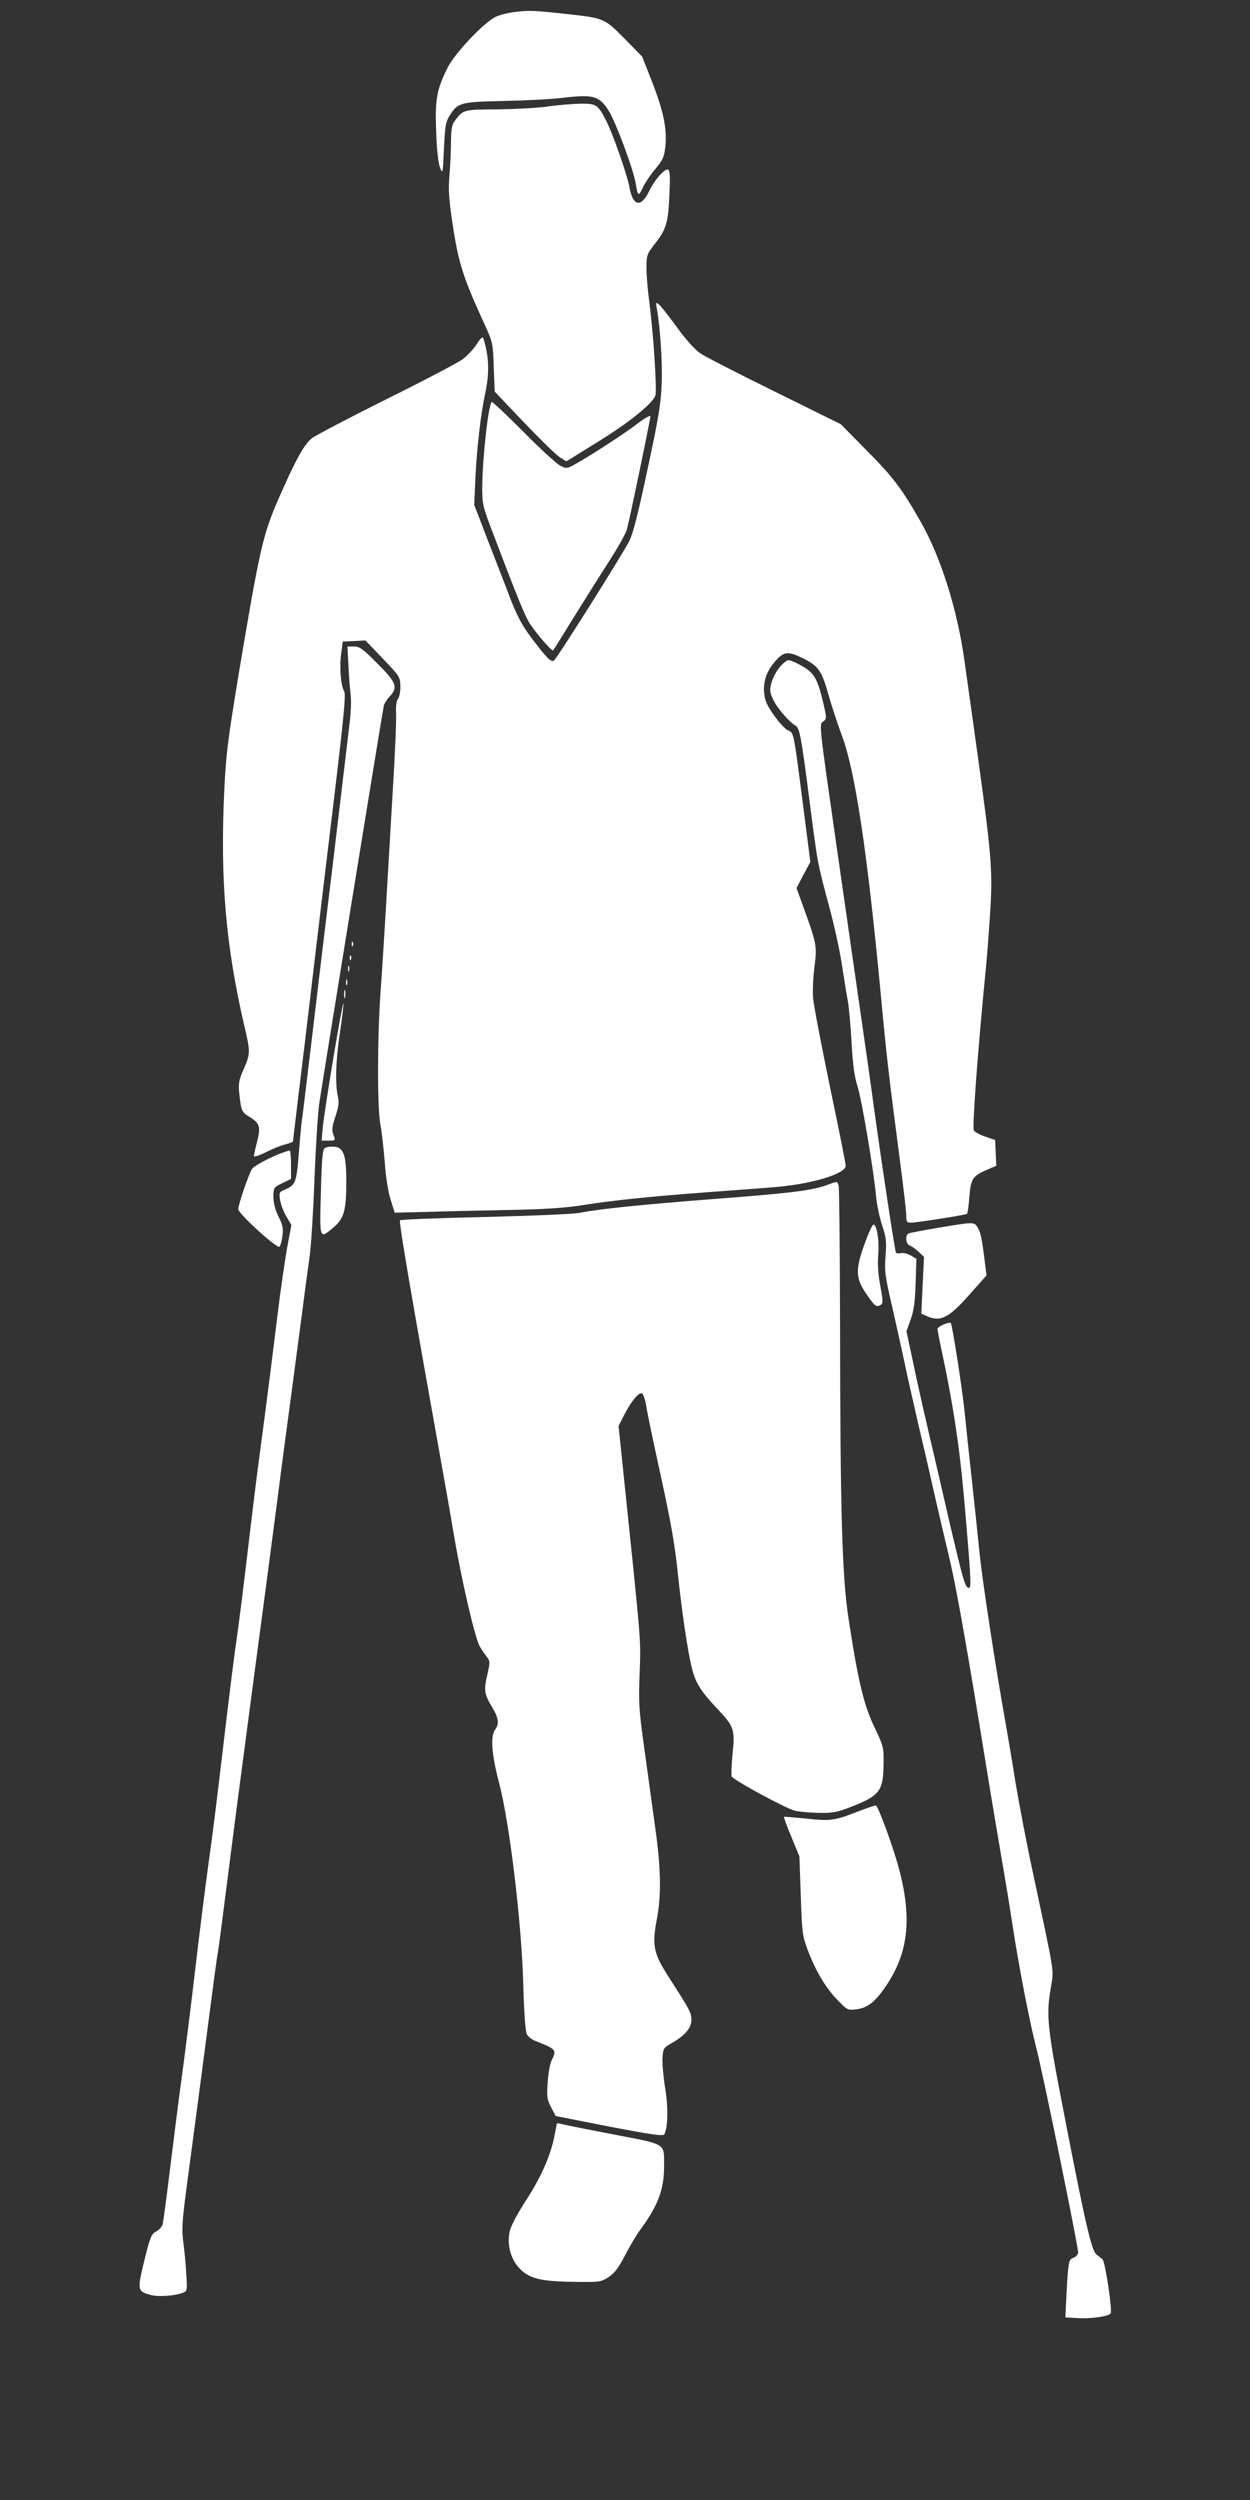<?xml version="1.0" standalone="no"?>
<!DOCTYPE svg PUBLIC "-//W3C//DTD SVG 20010904//EN"
 "http://www.w3.org/TR/2001/REC-SVG-20010904/DTD/svg10.dtd">
<svg version="1.0" xmlns="http://www.w3.org/2000/svg"
 width="640pt" height="1280pt" viewBox="0 0 640 1280"
 preserveAspectRatio="xMidYMid meet">
<rect x="0" y="0" width="640" height="1280" fill="#333333" stroke="none"/>
<g transform="translate(0,1280) scale(0.1,-0.1)"
fill="#ffffff" stroke="none">
<path d="M2639 12739 c-36 -4 -84 -16 -105 -27 -61 -32 -207 -187 -242 -258
-56 -112 -65 -161 -59 -323 3 -92 10 -161 19 -186 15 -39 15 -37 21 93 5 111
9 138 27 167 44 70 54 73 276 78 109 2 250 9 312 17 149 17 179 9 226 -63 37
-56 129 -303 141 -377 10 -64 15 -67 35 -23 9 21 38 65 64 96 42 51 47 65 53
121 8 89 -10 177 -68 326 l-51 130 -92 94 c-105 105 -101 103 -311 126 -156
17 -176 17 -246 9z"/>
<path d="M2800 12254 c-52 -7 -167 -13 -255 -14 -170 -1 -172 -1 -213 -54 -19
-24 -22 -42 -23 -115 0 -47 -4 -124 -8 -171 -6 -67 -3 -118 15 -238 31 -209
54 -281 167 -527 40 -87 41 -94 45 -215 l5 -125 149 -157 c83 -87 165 -167
184 -179 l34 -21 150 93 c170 104 296 206 306 246 8 32 -12 329 -31 472 -8 58
-15 137 -15 176 0 69 1 73 45 129 56 73 66 104 72 243 7 146 3 157 -43 112
-19 -18 -46 -57 -59 -85 -43 -90 -85 -82 -103 21 -12 64 -86 275 -119 338 -42
82 -50 87 -132 86 -42 -1 -119 -7 -171 -15z"/>
<path d="M3363 11220 c17 -96 29 -271 25 -381 -4 -105 -15 -173 -72 -439 -48
-227 -74 -330 -94 -370 -35 -69 -371 -603 -386 -612 -15 -10 -38 14 -112 112
-49 64 -75 113 -109 200 -24 63 -76 198 -116 300 l-71 185 6 136 c7 151 27
327 50 434 23 105 20 195 -10 284 -3 9 -15 -2 -33 -31 -15 -24 -48 -59 -72
-77 -24 -18 -199 -110 -389 -204 -190 -95 -362 -185 -382 -200 -42 -32 -86
-114 -179 -327 -73 -171 -92 -254 -195 -870 -58 -352 -67 -419 -76 -615 -21
-452 8 -787 103 -1198 32 -136 32 -140 -7 -230 -21 -48 -24 -67 -19 -115 10
-91 12 -96 55 -122 50 -31 56 -50 36 -127 -9 -34 -16 -66 -16 -72 0 -6 26 2
58 18 31 16 76 35 100 41 23 6 42 13 42 16 0 3 14 116 30 252 17 136 50 414
74 617 24 204 72 605 107 893 51 423 60 527 51 543 -17 27 -25 123 -15 194 l8
60 58 3 58 3 89 -93 c88 -92 89 -94 90 -144 0 -27 -6 -56 -12 -62 -8 -8 -12
-35 -10 -75 2 -34 -6 -219 -18 -412 -11 -192 -27 -462 -35 -600 -8 -137 -20
-326 -27 -420 -16 -228 -17 -592 0 -675 7 -36 16 -121 22 -190 5 -74 17 -152
30 -192 l21 -67 162 4 c89 3 277 7 417 10 183 3 291 10 385 25 160 25 345 44
625 65 118 9 274 20 345 26 197 15 375 68 375 111 0 10 -36 192 -81 405 -44
214 -83 417 -86 452 -3 35 0 107 7 161 14 108 13 114 -65 329 l-27 74 35 67
36 67 -39 303 c-47 366 -46 359 -75 370 -13 5 -45 39 -71 76 -39 55 -48 76
-52 120 -5 62 18 120 70 172 36 37 59 37 138 -3 70 -36 88 -62 120 -176 16
-57 47 -152 69 -211 69 -181 131 -592 201 -1333 30 -323 40 -406 100 -865 16
-124 30 -242 30 -262 0 -34 3 -38 25 -38 28 0 276 39 286 45 3 3 9 41 12 86 8
94 16 107 88 139 l50 21 -3 66 -3 66 -49 17 c-27 9 -54 23 -60 32 -9 15 20
405 59 803 8 77 19 221 25 320 13 210 6 291 -66 810 -24 176 -54 385 -65 465
-36 265 -122 539 -226 720 -96 169 -143 231 -283 371 l-125 127 -340 168
c-187 92 -359 180 -381 196 -24 16 -74 71 -117 131 -42 57 -83 110 -93 118
-16 13 -17 11 -11 -21z"/>
<path d="M2517 10742 c-19 -30 -47 -293 -48 -442 0 -80 3 -94 55 -230 137
-360 167 -433 195 -472 40 -58 108 -134 113 -128 3 3 49 77 103 165 55 88 136
218 182 289 46 71 88 146 93 166 14 53 120 562 120 578 0 7 -25 -6 -58 -31
-66 -51 -231 -159 -314 -206 -56 -32 -57 -32 -90 -15 -18 9 -104 88 -190 175
-86 87 -159 155 -161 151z"/>
<path d="M1784 9393 c2 -54 8 -120 11 -147 4 -26 2 -89 -4 -140 -6 -50 -31
-262 -56 -471 -25 -209 -54 -452 -65 -540 -11 -88 -42 -351 -70 -585 -28 -234
-52 -436 -55 -450 -2 -14 -9 -88 -15 -165 -12 -150 -17 -163 -72 -186 -28 -12
-30 -15 -24 -53 4 -23 18 -61 32 -84 l26 -44 -20 -106 c-11 -59 -35 -222 -52
-362 -28 -227 -48 -388 -95 -741 -8 -58 -33 -259 -55 -447 -22 -188 -49 -402
-60 -476 -11 -74 -33 -251 -50 -393 -50 -424 -69 -579 -95 -763 -13 -96 -43
-330 -65 -520 -22 -190 -54 -442 -70 -560 -16 -118 -43 -330 -60 -470 -17
-140 -34 -265 -37 -278 -3 -12 -18 -29 -33 -37 -25 -13 -31 -27 -61 -149 -37
-151 -36 -158 32 -176 38 -11 123 -5 166 11 21 8 22 12 17 91 -2 46 -9 119
-15 163 -9 69 -7 107 15 275 14 107 42 314 61 460 85 651 95 726 100 750 3 14
23 167 45 340 38 301 75 582 139 1065 52 389 79 593 121 915 22 173 54 412 70
530 16 118 40 305 55 415 14 110 32 245 40 300 8 55 19 233 25 395 6 162 17
339 25 393 22 146 324 2009 330 2033 2 11 16 33 30 48 44 47 35 71 -62 168
-75 76 -92 88 -121 88 l-33 0 5 -97z"/>
<path d="M3992 9384 c-17 -20 -35 -55 -42 -79 -10 -37 -9 -48 8 -86 20 -43 81
-114 115 -134 21 -13 29 -51 73 -395 40 -309 38 -303 99 -530 25 -91 54 -224
65 -295 11 -72 24 -155 30 -185 6 -30 15 -127 20 -215 6 -116 15 -178 30 -225
22 -68 84 -436 96 -569 4 -42 18 -107 31 -146 20 -60 23 -81 17 -155 -6 -77
-3 -102 35 -265 22 -99 50 -223 61 -275 10 -52 42 -192 69 -310 28 -118 69
-296 91 -395 23 -99 57 -245 76 -325 34 -148 92 -476 183 -1040 28 -173 65
-391 81 -485 16 -93 39 -231 50 -305 36 -238 91 -521 127 -660 34 -132 213
-1008 213 -1043 0 -10 -11 -22 -24 -27 -22 -8 -24 -15 -31 -107 -3 -54 -7
-120 -8 -148 l-2 -50 50 -3 c80 -6 175 8 182 25 8 20 -29 265 -42 275 -5 4
-20 16 -32 26 -24 19 -58 167 -152 652 -100 511 -106 565 -81 712 16 98 23 52
-89 578 -34 157 -74 368 -91 470 -16 102 -39 237 -50 300 -54 301 -120 733
-135 881 -9 90 -27 261 -40 379 -13 118 -29 267 -35 330 -11 116 -64 457 -72
466 -9 8 -68 -18 -68 -30 0 -7 9 -52 19 -101 57 -261 93 -494 116 -754 37
-424 39 -471 26 -471 -19 0 -28 32 -97 325 -35 154 -85 368 -110 475 -25 107
-61 267 -79 355 l-34 159 22 61 c16 45 22 91 25 185 l4 125 -29 17 c-16 9 -39
15 -50 12 -11 -3 -23 -2 -26 3 -5 8 -68 423 -112 738 -13 99 -49 353 -80 565
-30 212 -78 540 -105 730 -98 685 -97 670 -75 686 18 14 18 16 1 91 -29 126
-47 157 -108 192 -29 17 -61 31 -70 31 -9 0 -30 -16 -46 -36z"/>
<path d="M1801 7964 c0 -11 3 -14 6 -6 3 7 2 16 -1 19 -3 4 -6 -2 -5 -13z"/>
<path d="M1791 7894 c0 -11 3 -14 6 -6 3 7 2 16 -1 19 -3 4 -6 -2 -5 -13z"/>
<path d="M1782 7840 c0 -14 2 -19 5 -12 2 6 2 18 0 25 -3 6 -5 1 -5 -13z"/>
<path d="M1772 7770 c0 -14 2 -19 5 -12 2 6 2 18 0 25 -3 6 -5 1 -5 -13z"/>
<path d="M1762 7710 c0 -19 2 -27 5 -17 2 9 2 25 0 35 -3 9 -5 1 -5 -18z"/>
<path d="M1706 7379 c-27 -162 -51 -322 -54 -356 l-5 -63 36 0 c35 0 35 0 24
30 -9 24 -7 41 10 93 17 51 20 72 13 103 -15 64 -11 187 11 331 11 74 19 139
17 145 -2 5 -25 -122 -52 -283z"/>
<path d="M1662 6921 c-10 -6 -15 -60 -19 -225 -7 -244 -8 -242 65 -180 54 46
65 87 65 235 0 112 -9 153 -37 171 -15 10 -58 10 -74 -1z"/>
<path d="M1440 6896 c-56 -21 -135 -63 -148 -79 -15 -18 -72 -183 -72 -208 0
-23 199 -204 211 -192 5 5 12 30 15 55 5 38 2 56 -20 99 -17 35 -26 69 -26
101 0 47 1 49 45 70 l45 22 0 73 c0 40 -3 73 -7 72 -5 0 -24 -6 -43 -13z"/>
<path d="M4235 6733 c-79 -29 -187 -42 -582 -72 -383 -30 -577 -50 -688 -71
-27 -6 -243 -15 -480 -21 -236 -5 -433 -13 -437 -17 -7 -7 64 -418 207 -1217
20 -110 52 -292 71 -405 37 -220 106 -517 130 -559 8 -14 23 -37 34 -51 20
-25 20 -28 5 -95 -19 -78 -15 -101 26 -168 32 -53 36 -84 14 -113 -25 -33 -18
-126 20 -271 53 -200 115 -709 124 -1028 4 -152 11 -248 19 -261 6 -12 26 -27
44 -34 106 -42 109 -45 83 -98 -9 -17 -18 -68 -21 -114 -5 -74 -3 -88 18 -128
l23 -44 274 -54 c214 -41 276 -50 282 -40 19 31 21 142 4 241 -9 56 -15 124
-13 152 3 46 6 51 43 72 70 39 105 79 105 120 0 38 -7 51 -114 217 -81 126
-89 163 -62 305 22 116 20 257 -9 461 -13 96 -38 276 -55 400 -29 206 -31 239
-25 395 6 180 11 119 -86 1052 l-22 212 28 55 c38 75 80 124 94 110 7 -6 16
-37 21 -70 5 -33 39 -194 75 -359 49 -223 71 -348 85 -485 19 -187 51 -406 72
-489 18 -75 45 -119 127 -206 91 -96 95 -108 81 -243 -5 -52 -6 -100 -4 -107
7 -18 271 -161 321 -175 23 -6 79 -11 125 -12 72 -1 94 3 163 30 153 60 168
81 169 233 1 71 -2 82 -47 176 -54 111 -85 243 -132 553 -34 217 -43 552 -44
1535 -1 363 -4 670 -7 683 -7 25 -5 25 -59 5z"/>
<path d="M4805 6514 c-77 -13 -146 -26 -152 -29 -20 -7 -16 -55 5 -62 9 -3 30
-18 45 -32 l28 -26 -7 -145 -7 -146 27 -12 c71 -32 113 -11 220 110 l87 98
-11 87 c-14 110 -19 132 -36 161 -17 26 -19 26 -199 -4z"/>
<path d="M4441 6469 c-63 -163 -64 -207 -8 -290 45 -67 54 -74 76 -60 13 8 12
21 -2 98 -11 60 -15 112 -10 164 5 71 -8 149 -25 149 -4 0 -18 -27 -31 -61z"/>
<path d="M4390 3524 c-118 -46 -140 -49 -264 -35 -60 6 -110 10 -112 9 -2 -2
15 -49 38 -103 l41 -100 7 -200 c6 -185 8 -206 34 -275 41 -109 92 -196 152
-258 51 -53 54 -55 97 -50 58 7 98 38 152 118 114 167 135 340 71 590 -28 110
-109 333 -122 336 -5 1 -47 -14 -94 -32z"/>
<path d="M2850 1924 c0 -5 -7 -38 -14 -74 -22 -98 -69 -203 -146 -321 -41 -63
-73 -124 -80 -152 -15 -68 3 -139 47 -188 50 -55 109 -70 282 -72 133 -2 138
-1 178 25 30 20 50 47 83 110 23 45 59 106 79 133 89 120 121 206 121 319 0
127 20 114 -271 170 -140 27 -260 51 -266 54 -7 2 -13 0 -13 -4z"/>
</g>
</svg>

